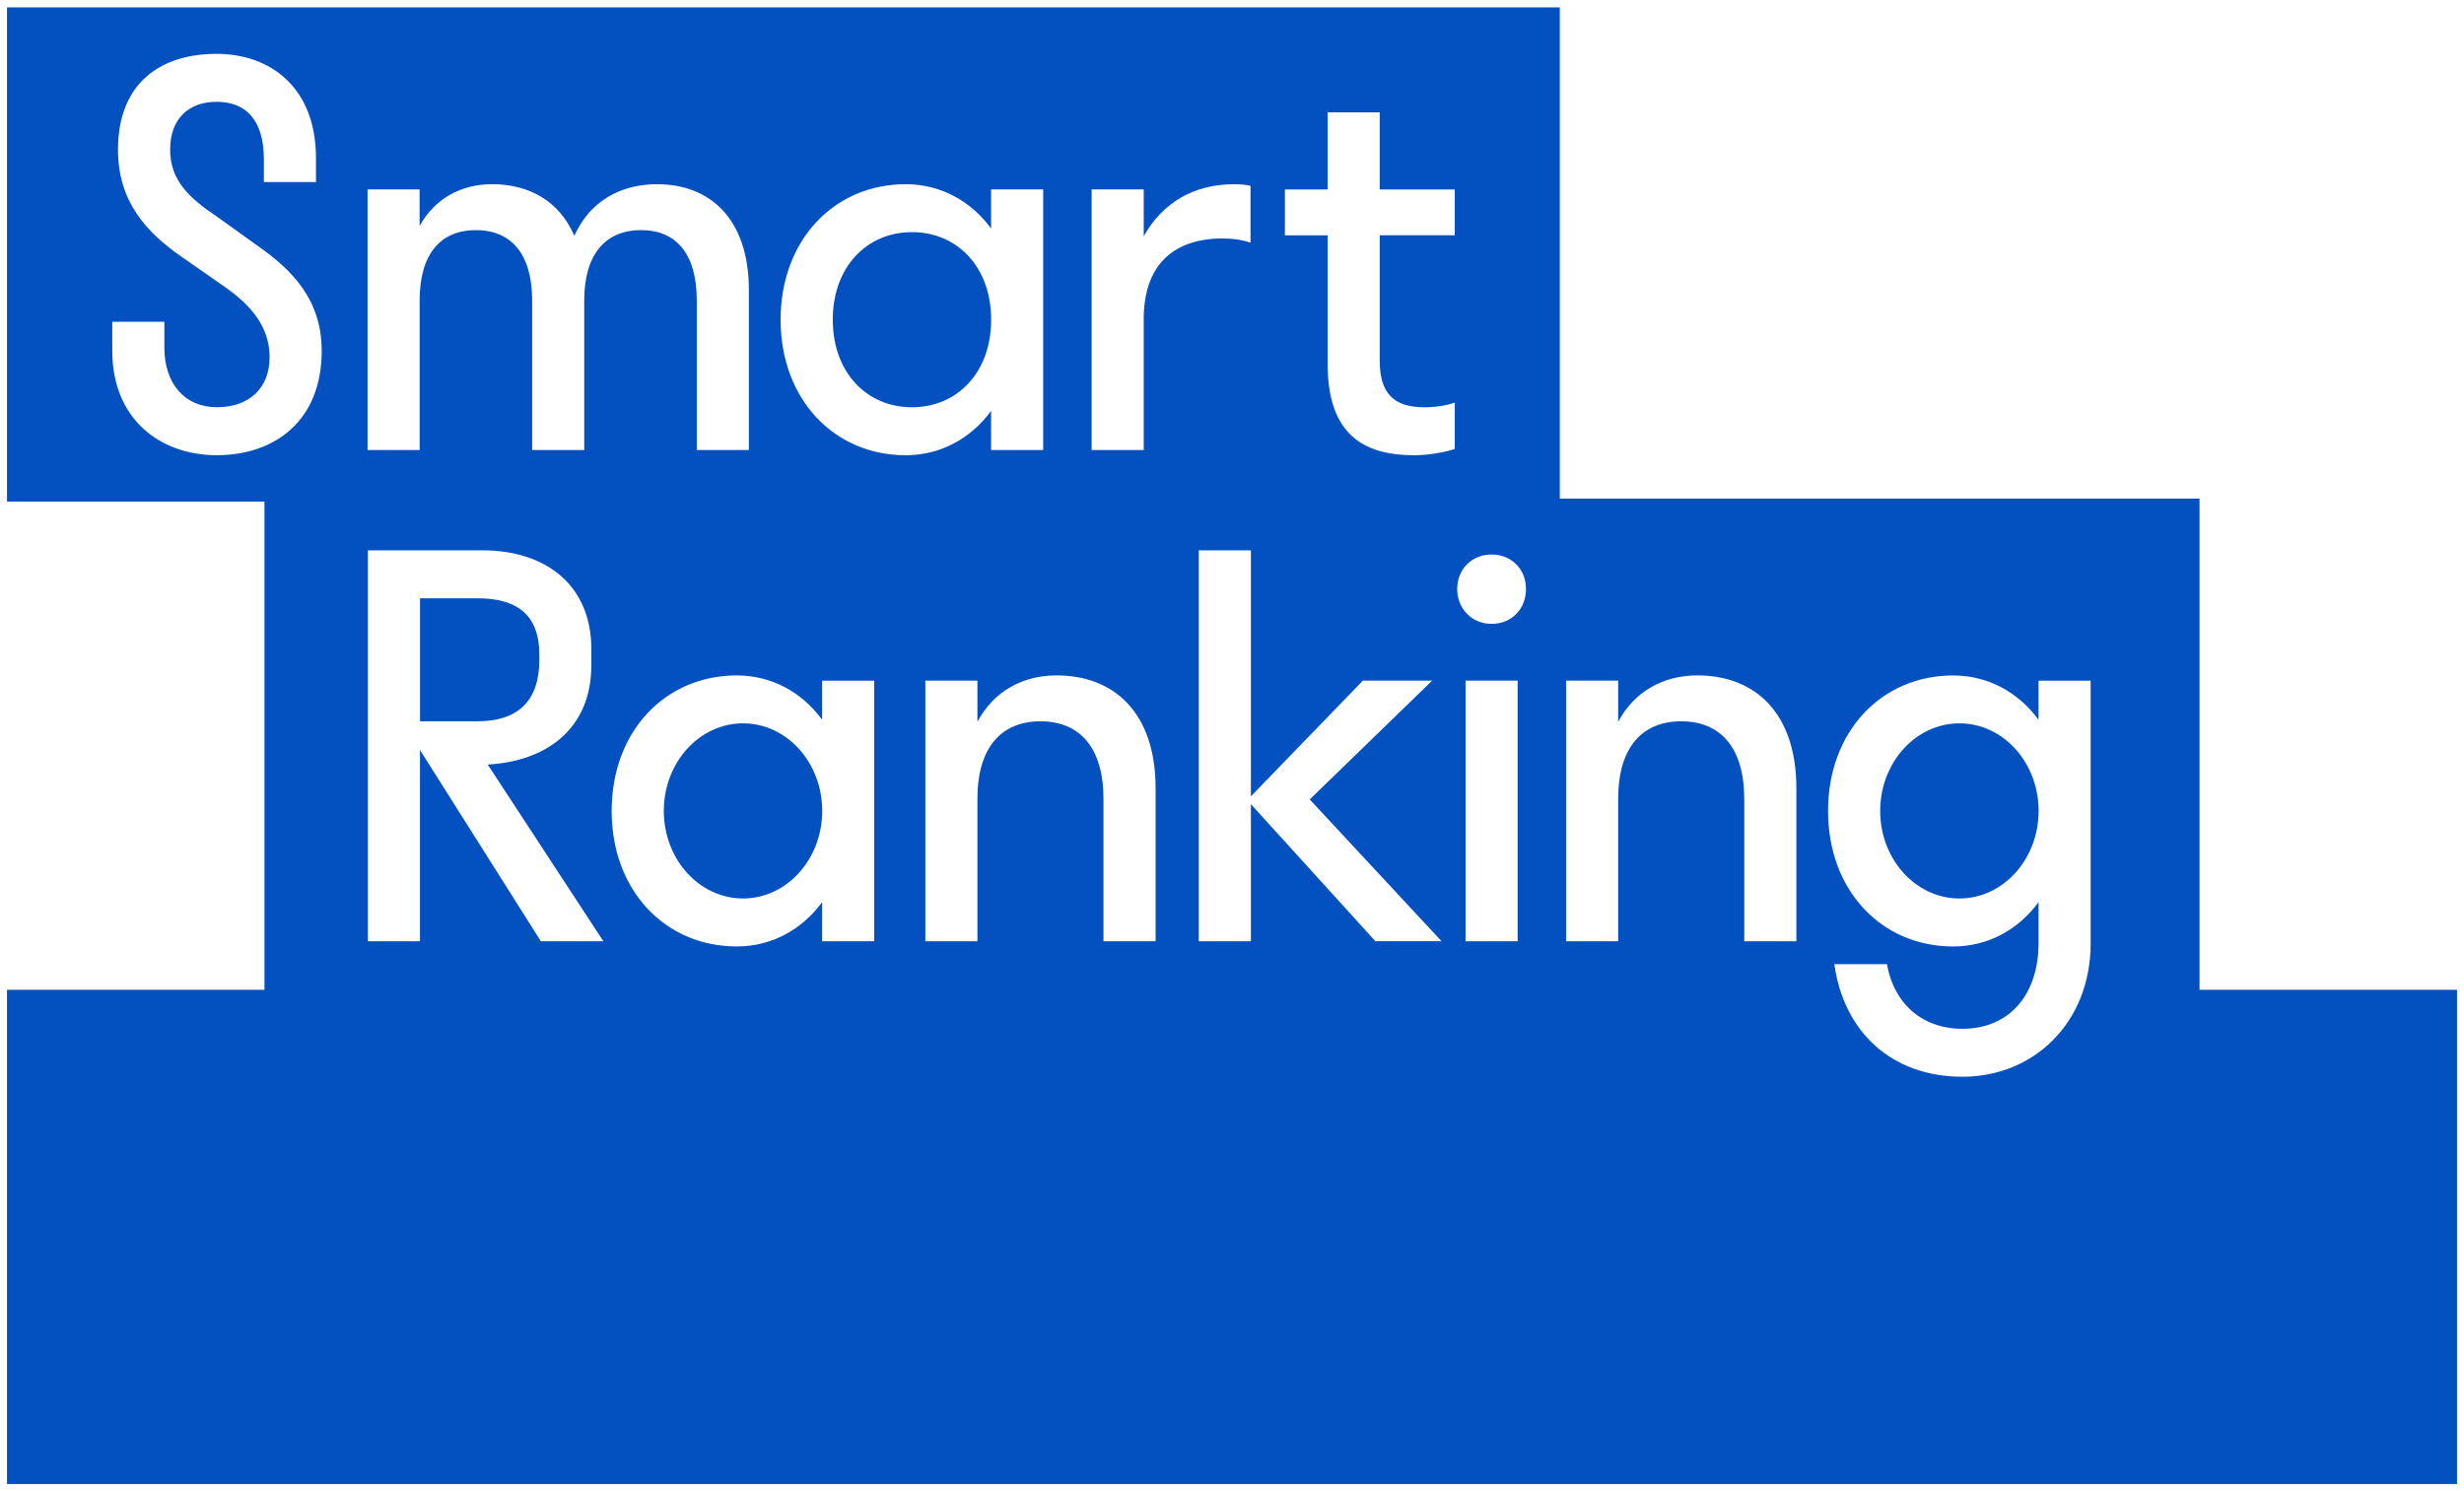 <?xml version="1.0" encoding="UTF-8"?> <svg xmlns="http://www.w3.org/2000/svg" width="299" height="181" viewBox="0 0 299 181" fill="none"><g clip-path="url(#clip0_545_31)"><path d="M65.444 80.074V79.44C65.444 74.441 62.536 72.61 57.922 72.61H50.968V87.537H57.922C62.536 87.537 65.444 85.385 65.444 80.074Z" fill="#0351C1"></path><path d="M110.665 28.174C105.163 28.174 101.055 32.412 101.055 38.801C101.055 45.191 105.163 49.428 110.665 49.428C116.167 49.428 120.275 45.191 120.275 38.801C120.275 32.412 116.167 28.174 110.665 28.174Z" fill="#0351C1"></path><path d="M90.162 109.043C95.47 109.043 99.773 104.285 99.773 98.415C99.773 92.546 95.47 87.788 90.162 87.788C84.855 87.788 80.552 92.546 80.552 98.415C80.552 104.285 84.855 109.043 90.162 109.043Z" fill="#0351C1"></path><path d="M237.769 109.043C243.076 109.043 247.379 104.285 247.379 98.415C247.379 92.546 243.076 87.788 237.769 87.788C232.461 87.788 228.158 92.546 228.158 98.415C228.158 104.285 232.461 109.043 237.769 109.043Z" fill="#0351C1"></path><path d="M266.909 120.126V60.511H189.277V0.893H0.847V60.878H32.091V120.126H0.847V180.111H298.153V120.126H266.909ZM26.331 55.246C19.311 55.246 13.624 50.757 13.624 42.594V39.052H19.944V42.15C19.944 46.643 22.473 49.424 26.331 49.424C30.188 49.424 32.717 47.145 32.717 43.351C32.717 39.558 30.315 36.9 27.091 34.687L22.095 31.206C17.797 28.231 14.319 24.5 14.319 18.176C14.319 9.89 19.693 6.536 26.269 6.536C32.844 6.536 38.342 10.647 38.342 19.188V22.097H32.022V19.377C32.022 14.506 29.809 12.358 26.269 12.358C22.917 12.358 20.643 14.382 20.643 18.176C20.643 21.969 23.11 24.121 26.207 26.207L31.327 29.877C35.562 32.848 39.037 36.456 39.037 42.59C39.037 51.066 33.346 55.242 26.331 55.242V55.246ZM44.597 22.989H50.918V27.416C52.752 24.129 55.91 22.356 59.706 22.356C64.193 22.356 67.861 24.38 69.695 28.618C71.529 24.507 75.197 22.356 79.745 22.356C86.131 22.356 90.873 26.532 90.873 35.197V54.616H84.552V36.464C84.552 30.769 82.023 27.926 77.787 27.926C73.552 27.926 70.895 30.773 70.895 36.464V54.616H64.575V36.464C64.575 30.769 61.984 27.926 57.748 27.926C53.513 27.926 50.922 30.773 50.922 36.464V54.616H44.601V22.989H44.597ZM65.629 114.231L50.961 91.017V114.231H44.64V66.792H58.548C66.197 66.792 71.76 70.968 71.76 78.81V80.707C71.76 88.549 66.197 92.408 59.181 92.787L73.216 114.231H65.629ZM106.086 114.231H99.765V109.487C97.298 112.84 93.633 114.864 89.398 114.864C80.737 114.864 74.224 108.096 74.224 98.419C74.224 88.742 80.734 81.974 89.398 81.974C93.633 81.974 97.302 83.998 99.765 87.352V82.608H106.086V114.234V114.231ZM94.726 38.801C94.726 29.124 101.236 22.356 109.9 22.356C114.136 22.356 117.804 24.38 120.267 27.733V22.989H126.588V54.616H120.267V49.872C117.8 53.225 114.136 55.249 109.9 55.249C101.24 55.249 94.726 48.481 94.726 38.804V38.801ZM140.226 114.231H133.905V96.963C133.905 90.701 130.997 87.541 126.256 87.541C121.515 87.541 118.607 90.705 118.607 96.963V114.231H112.287V82.604H118.607V87.599C120.569 83.929 124.044 81.97 128.217 81.97C135.11 81.97 140.229 86.397 140.229 95.696V114.227L140.226 114.231ZM138.789 38.739V54.616H132.469V22.989H138.789V28.683C141.063 24.573 144.921 22.36 149.724 22.36C150.481 22.36 151.241 22.421 151.747 22.549V29.444C150.801 29.128 149.662 28.938 148.396 28.938C142.326 28.938 138.785 32.226 138.785 38.743L138.789 38.739ZM166.902 114.231L151.793 97.596V114.231H145.469V66.792H151.793V96.646L165.385 82.604H173.79L158.933 97.025L174.925 114.227H166.898L166.902 114.231ZM176.532 28.556H167.427V43.8C167.427 47.721 169.134 49.428 172.802 49.428C174.192 49.428 175.458 49.239 176.532 48.86V54.489C175.393 54.867 173.435 55.249 171.601 55.249C165.531 55.249 161.106 52.781 161.106 44.182V28.56H155.921V22.993H161.106V13.633H167.427V22.993H176.532V28.56V28.556ZM184.161 114.231H177.84V82.604H184.161V114.231ZM180.999 75.712C178.597 75.712 176.829 73.877 176.829 71.474C176.829 69.072 178.597 67.298 180.999 67.298C183.4 67.298 185.173 69.068 185.173 71.474C185.173 73.881 183.466 75.712 180.999 75.712ZM217.981 114.231H211.66V96.963C211.66 90.701 208.753 87.541 204.011 87.541C199.27 87.541 196.362 90.705 196.362 96.963V114.231H190.042V82.604H196.362V87.599C198.324 83.929 201.799 81.97 205.973 81.97C212.865 81.97 217.984 86.397 217.984 95.696V114.227L217.981 114.231ZM253.696 114.486C253.696 124.101 246.804 130.679 238.143 130.679C229.483 130.679 223.73 125.175 222.591 117.016H228.977C229.799 121.76 233.213 124.858 238.143 124.858C243.958 124.858 247.371 120.558 247.371 114.486V109.491C244.904 112.844 241.24 114.868 237.004 114.868C228.344 114.868 221.83 108.1 221.83 98.423C221.83 88.746 228.34 81.978 237.004 81.978C241.24 81.978 244.908 84.002 247.371 87.355V82.612H253.692V114.489L253.696 114.486Z" fill="#0351C1"></path></g><defs><clipPath id="clip0_545_31"><rect width="299" height="181" fill="white"></rect></clipPath></defs></svg> 